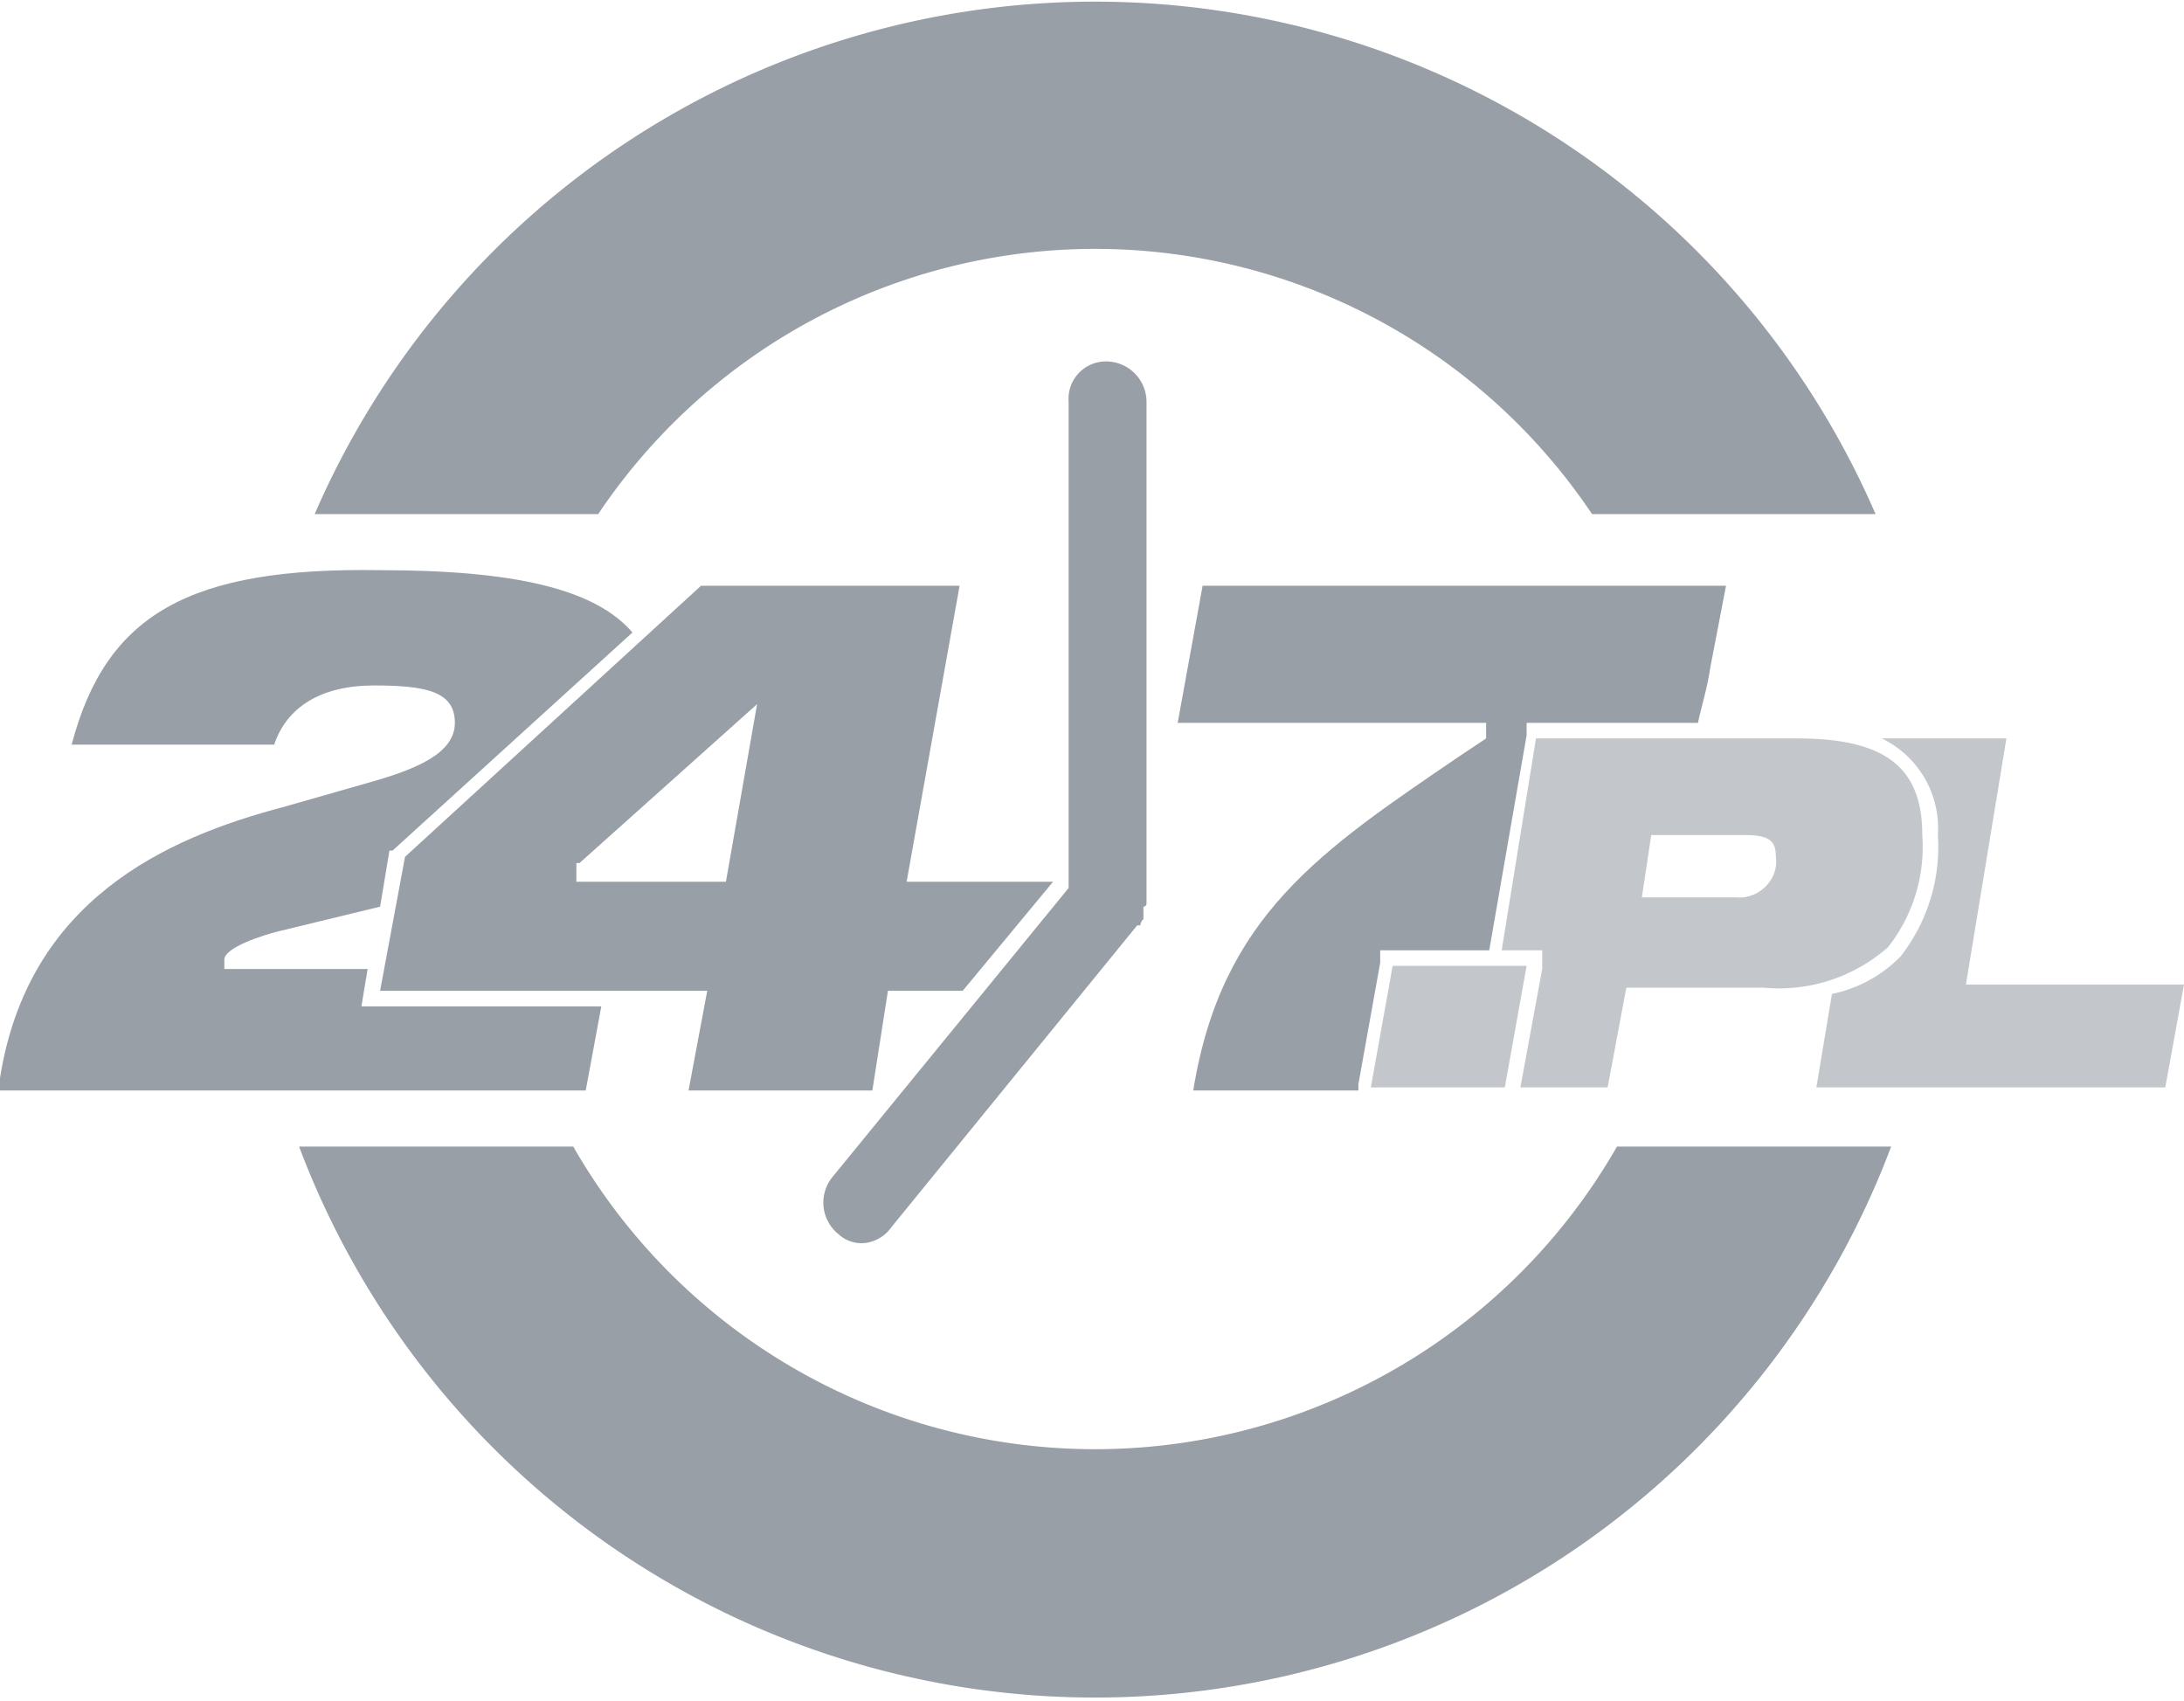 <svg id="Layer_1" data-name="Layer 1" xmlns="http://www.w3.org/2000/svg" viewBox="0 0 70.1 54.6"><title>Futer_logo_2407_mob</title><path d="M20.9,27.6a19.2,19.2,0,0,1,31.9,0h9.1a27.3,27.3,0,0,0-50.1,0Z" transform="translate(-1.7 -11.1)" style="fill:#989fa7"/><path d="M53.6,47.9a19.3,19.3,0,0,1-33.5,0H11.3a27.3,27.3,0,0,0,51.1,0Z" transform="translate(-1.7 -11.1)" style="fill:#989fa7"/><path d="M32.6,42.9l2.9-3.5H30.8l1.7-9.5H24.2l-9.5,8.7-.8,4.3H24.4l-.6,3.2h5.9l.5-3.2ZM25,39.4H20.2v-.6h.1L26,33.7Z" transform="translate(-1.7 -11.1)" style="fill:#989fa7"/><path d="M13.3,43.4l.2-1.2H8.9v-.3c0-.4,1.3-.8,1.7-.9l3.3-.8.3-1.8h.1l7.7-7c-1.2-1.4-3.8-2-8.1-2C7.8,29.3,5.1,30.8,4,35h6.5c.4-1.2,1.5-1.9,3.2-1.9s2.6.2,2.6,1.2-1.3,1.5-2.7,1.9l-2.8.8C7,38,2.6,40,1.7,45.7v.4H20.5l.5-2.7Z" transform="translate(-1.7 -11.1)" style="fill:#989fa7"/><path d="M64.8,42.7l1.3-7.9h-4a3.2,3.2,0,0,1,1.8,3.1,5.7,5.7,0,0,1-1.2,3.9A4.3,4.3,0,0,1,60.5,43L60,46H71.2l.6-3.3Z" transform="translate(-1.7 -11.1)" style="fill:#c3c6cb"/><polygon points="48.3 34.9 49 31 44.7 31 44 34.9 48.3 34.9" style="fill:#c3c6cb"/><path d="M59.4,34.8H51l-1.1,6.8h1.3v.6L50.5,46h2.8l.6-3.2h4.4a5.3,5.3,0,0,0,4-1.3,5.2,5.2,0,0,0,1.1-3.6C63.4,35.8,62.3,34.8,59.4,34.8Zm-.9,4.6a1.2,1.2,0,0,1-1.1.5h-3l.3-2h3c.8,0,1,.2,1,.7A1.1,1.1,0,0,1,58.5,39.4Z" transform="translate(-1.7 -11.1)" style="fill:#c3c6cb"/><path d="M40.3,29.9l-.8,4.4h9.9v.5l-.9.6c-4.4,3-7.6,5.1-8.5,10.7h5.3v-.2l.7-3.9v-.4h3.5l1.2-6.9v-.4h5.5c.1-.5.3-1.1.4-1.8l.5-2.6Z" transform="translate(-1.7 -11.1)" style="fill:#989fa7"/><path d="M38.4,40.2a.1.1,0,0,0,.1-.1V24a1.3,1.3,0,0,0-1.3-1.3A1.2,1.2,0,0,0,36,24V39.6l-7.6,9.3a1.3,1.3,0,0,0,.2,1.8,1.1,1.1,0,0,0,.8.3,1.2,1.2,0,0,0,.9-.5l7.9-9.7h.1a.3.3,0,0,1,.1-.2Z" transform="translate(-1.7 -11.1)" style="fill:#989fa7"/></svg>